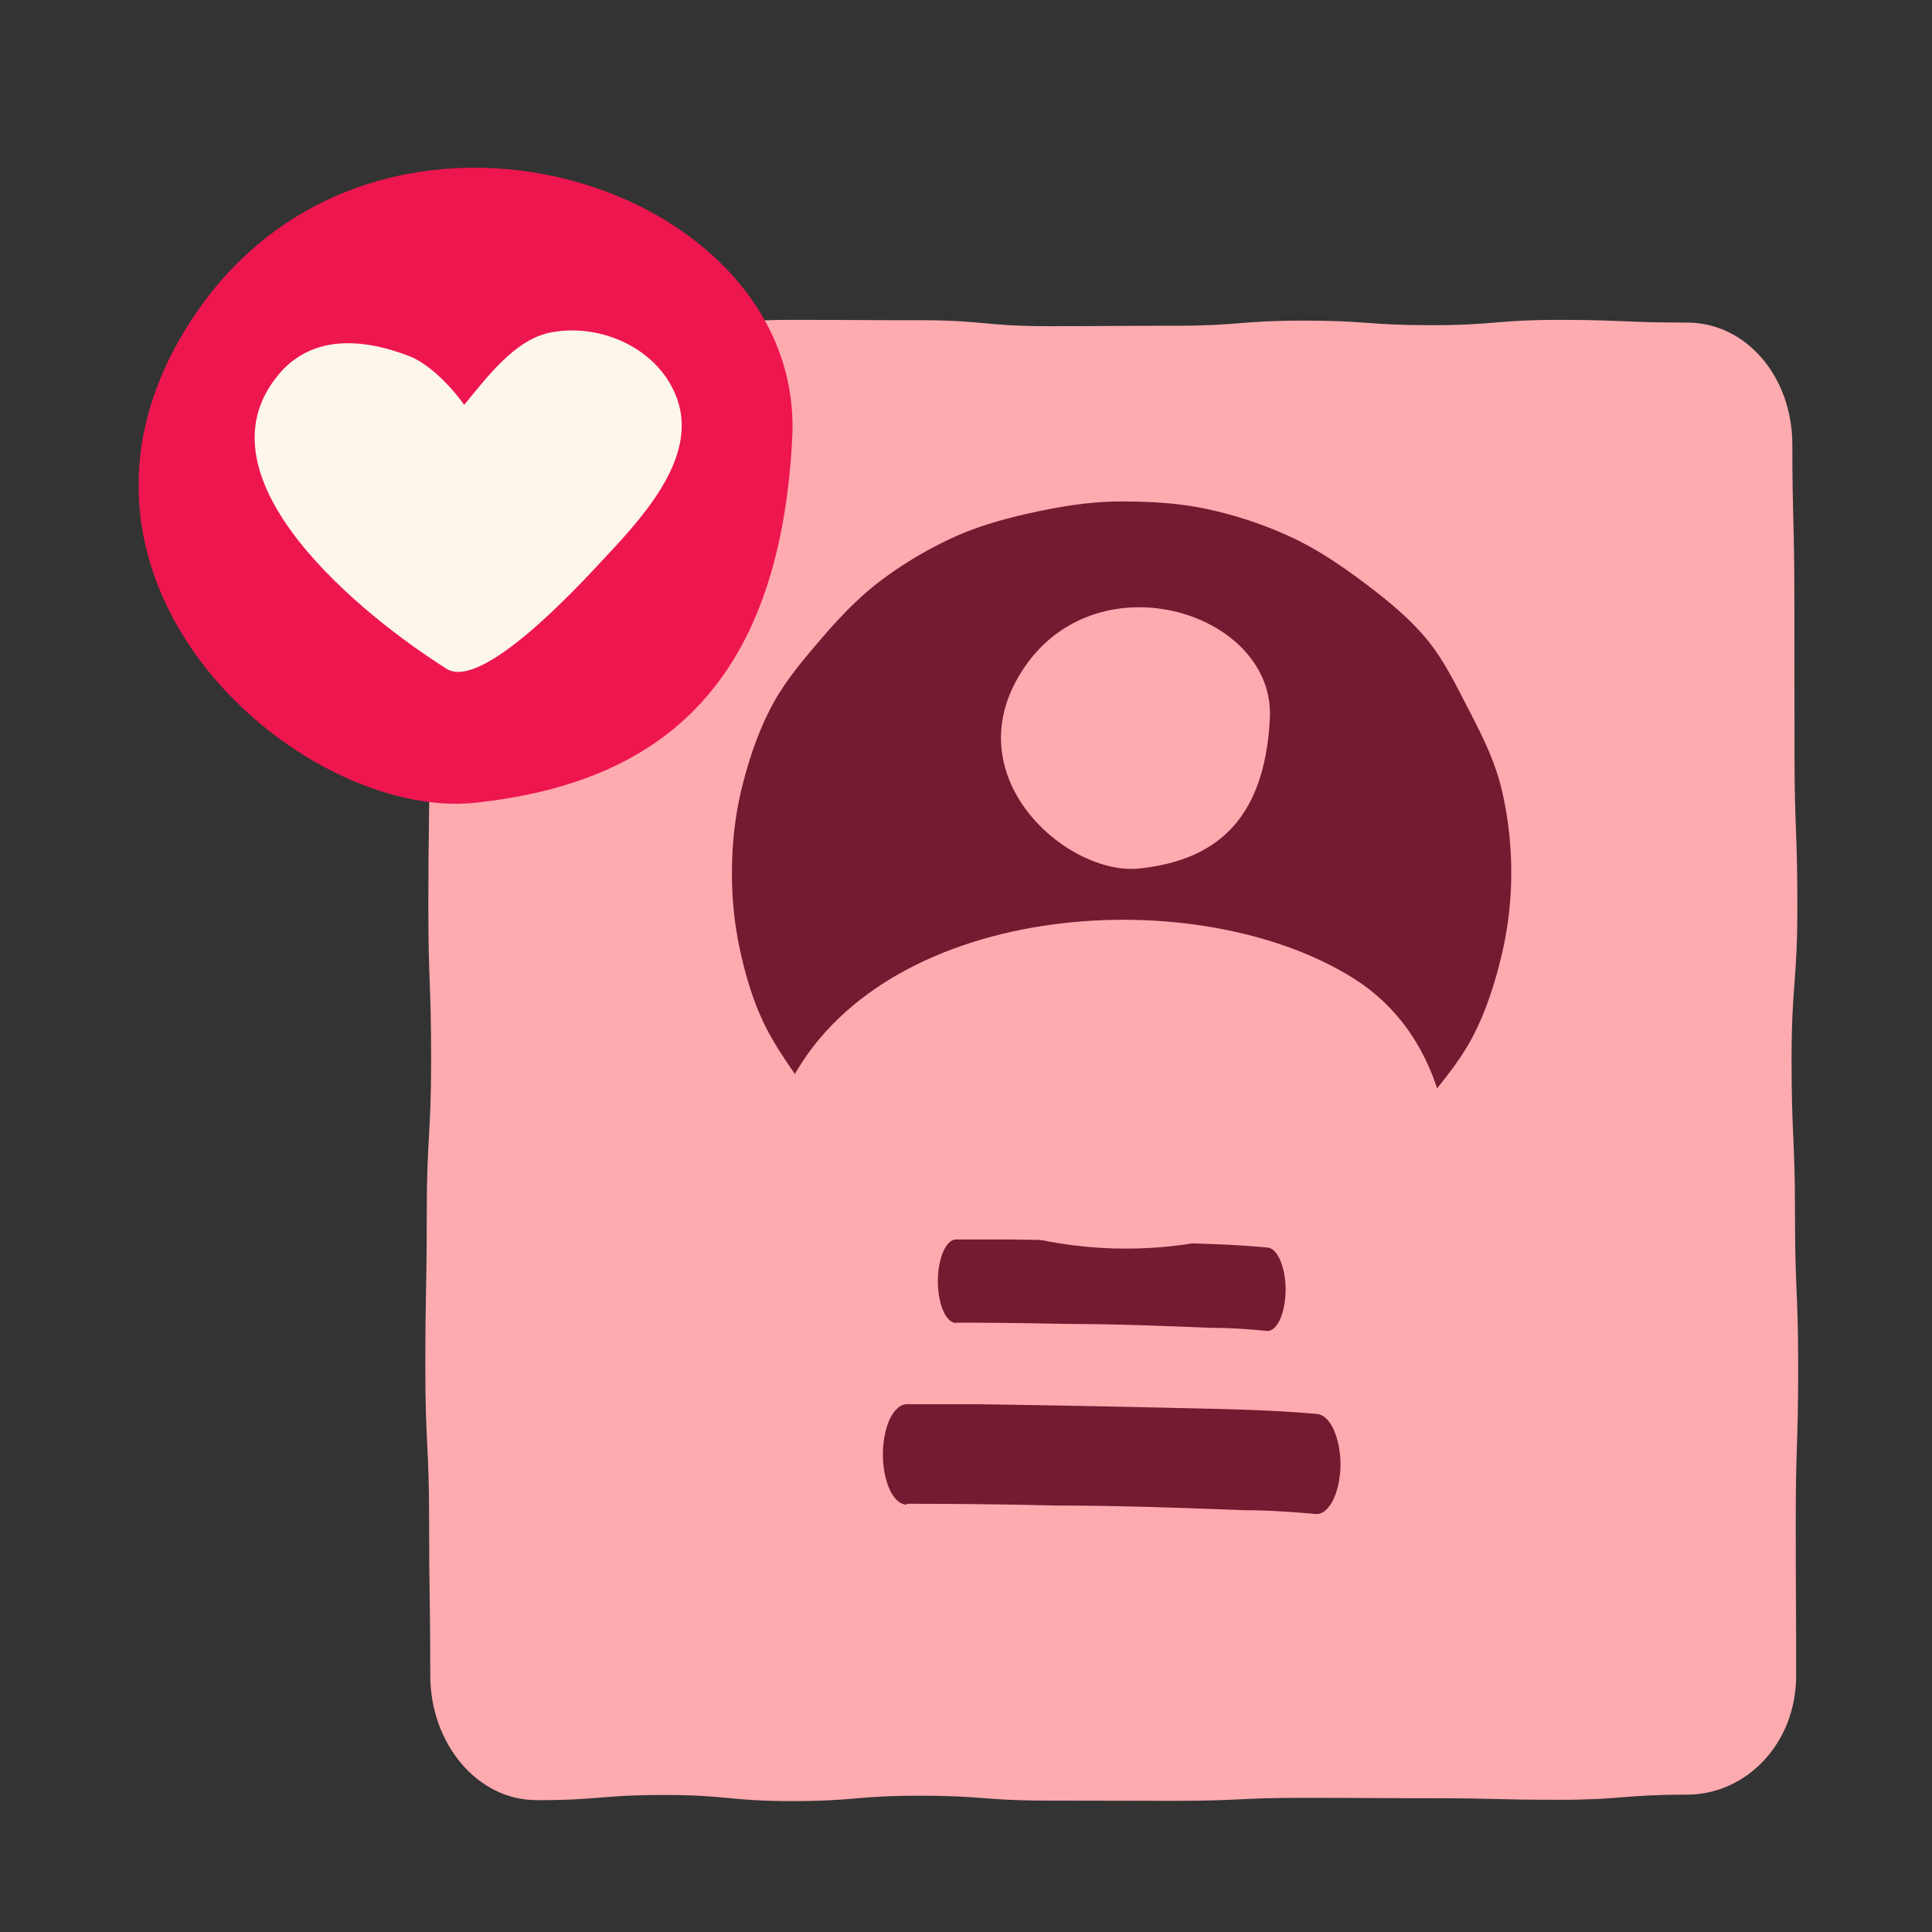 <svg xmlns="http://www.w3.org/2000/svg" width="79" height="79" fill="none"><rect width="100%" height="100%" fill="#333333" stroke="none"/><path fill="#FEABB0" d="M21.936 73.61c2.613 0 2.613-.213 5.226-.213 2.612 0 2.612.25 5.225.25 2.613 0 2.613-.22 5.225-.22 2.613 0 2.613.2 5.226.2s2.613.01 5.225.01c2.613 0 2.613-.123 5.229-.123 2.613 0 2.613.016 5.228.016 2.613 0 2.613.064 5.229.064 2.615 0 2.612-.21 5.228-.21 2.437 0 4.468-2.099 4.468-4.867 0-3.144-.017-3.144-.017-6.291 0-3.148.1-3.145.1-6.292 0-3.148-.13-3.144-.13-6.292 0-3.148-.14-3.144-.14-6.288 0-3.145.237-3.148.237-6.292 0-3.148-.117-3.148-.117-6.292 0-2.098-.002-4.196-.006-6.292 0-3.148-.082-3.148-.082-6.292 0-2.764-1.87-4.996-4.31-4.996-2.613 0-2.613-.11-5.226-.11-2.612 0-2.612.217-5.225.217-2.613 0-2.613-.187-5.225-.187-2.613 0-2.613.21-5.226.21s-2.613.017-5.225.017c-2.613 0-2.613-.243-5.229-.243-2.613 0-2.613-.014-5.228-.014-2.613 0-2.613.247-5.229.247-2.612 0-2.612-.307-5.228-.307-2.442-.01-4.412 2.392-4.412 5.156 0 3.145-.088 3.145-.088 6.292 0 3.148.12 3.144.12 6.292 0 3.147-.044 3.144-.044 6.292 0 3.147.114 3.144.114 6.288s-.179 3.148-.179 6.292c0 3.144-.058 3.144-.058 6.292 0 3.147.155 3.147.155 6.292 0 3.144.047 3.147.047 6.291 0 2.765 1.902 5.1 4.34 5.1l.002.003Z"/><path fill="#741A31" d="M39.093 54.084c1.548 0 3.097.022 4.645.054 1.958 0 3.916.085 5.874.16.74 0 1.479.053 2.214.128.195 0 .386-.181.525-.501.14-.32.219-.747.219-1.205-.005-.448-.084-.874-.224-1.194-.139-.32-.325-.502-.52-.512-1.544-.15-3.093-.17-4.646-.213a540.151 540.151 0 0 0-5.874-.118h-2.213c-.196 0-.386.182-.526.502s-.218.756-.218 1.204c0 .448.079.885.218 1.205.14.32.33.501.526.501v-.021.01ZM37.083 61.49c2.038 0 4.075.024 6.113.072 2.578 0 5.151.096 7.729.192.971 0 1.943.073 2.91.157.258 0 .508-.229.689-.6.181-.385.286-.901.29-1.442-.004-.54-.113-1.056-.294-1.44-.182-.385-.427-.601-.686-.613-2.029-.18-4.07-.204-6.109-.252-2.573-.06-5.15-.108-7.729-.144h-2.913c-.259 0-.508.216-.694.6-.182.384-.287.913-.287 1.453s.105 1.069.287 1.453c.181.384.43.6.694.6V61.49Z"/><path fill="#741A31" d="M61.796 35.691c0 1.154-.137 2.281-.393 3.36-.263 1.11-.61 2.2-1.112 3.202-.506 1.01-1.233 1.892-1.95 2.764-.754.914-1.514 1.853-2.466 2.582-.937.719-2.023 1.246-3.116 1.75-1.066.492-2.205.82-3.386 1.076-1.14.246-2.31.392-3.529.392-1.053 0-2.095.024-3.093-.161-1.031-.193-2.007-.56-2.957-.931a16.176 16.176 0 0 1-2.753-1.404c-.877-.557-1.73-1.151-2.473-1.858-.75-.715-1.37-1.55-1.959-2.394-.568-.815-1.13-1.644-1.525-2.559-.393-.905-.661-1.871-.865-2.854a14.613 14.613 0 0 1-.289-2.963c0-1.188.128-2.349.4-3.46.28-1.142.654-2.257 1.185-3.282.535-1.035 1.294-1.93 2.051-2.814.754-.88 1.552-1.728 2.49-2.426a16.066 16.066 0 0 1 3.003-1.77c1.046-.47 2.172-.771 3.329-1.018 1.118-.237 2.268-.418 3.458-.418 1.19 0 2.364.067 3.479.303 1.157.245 2.277.617 3.325 1.087 1.072.482 2.053 1.133 2.979 1.82.938.698 1.866 1.435 2.62 2.313.758.884 1.268 1.95 1.804 2.984.532 1.026 1.058 2.07 1.337 3.212.269 1.113.406 2.279.406 3.468Z"/><path fill="#FEABB0" d="M58.93 45.072c-2.997 3.644-7.656 5.984-12.887 5.984-5.692 0-10.704-2.77-13.635-6.974 4.016-7.303 16.602-8.078 22.96-4.063 2.274 1.437 3.193 3.625 3.562 5.053ZM41.925 27.235c-3.08 4.436 1.705 8.605 4.68 8.277 2.976-.327 5.1-1.842 5.32-6.134.223-4.292-6.919-6.58-10-2.143Z"/><path fill="#EE164F" d="M8.086 12.7C.597 23.486 12.229 33.619 19.462 32.823c7.233-.796 12.398-4.479 12.932-14.912.54-10.433-16.82-15.993-24.308-5.21Z"/><path fill="#FDF6EB" d="M27.698 16.339c-.716-2.059-3.093-3.144-5.173-2.746-1.476.283-2.615 1.842-3.545 2.962-.593-.832-1.473-1.695-2.247-1.995-2.034-.783-4.025-.811-5.334.745-3.601 4.294 3.575 9.98 6.87 12.046 1.43.897 5.342-3.342 6.291-4.36 1.543-1.656 4.001-4.182 3.138-6.652Z"/></svg>